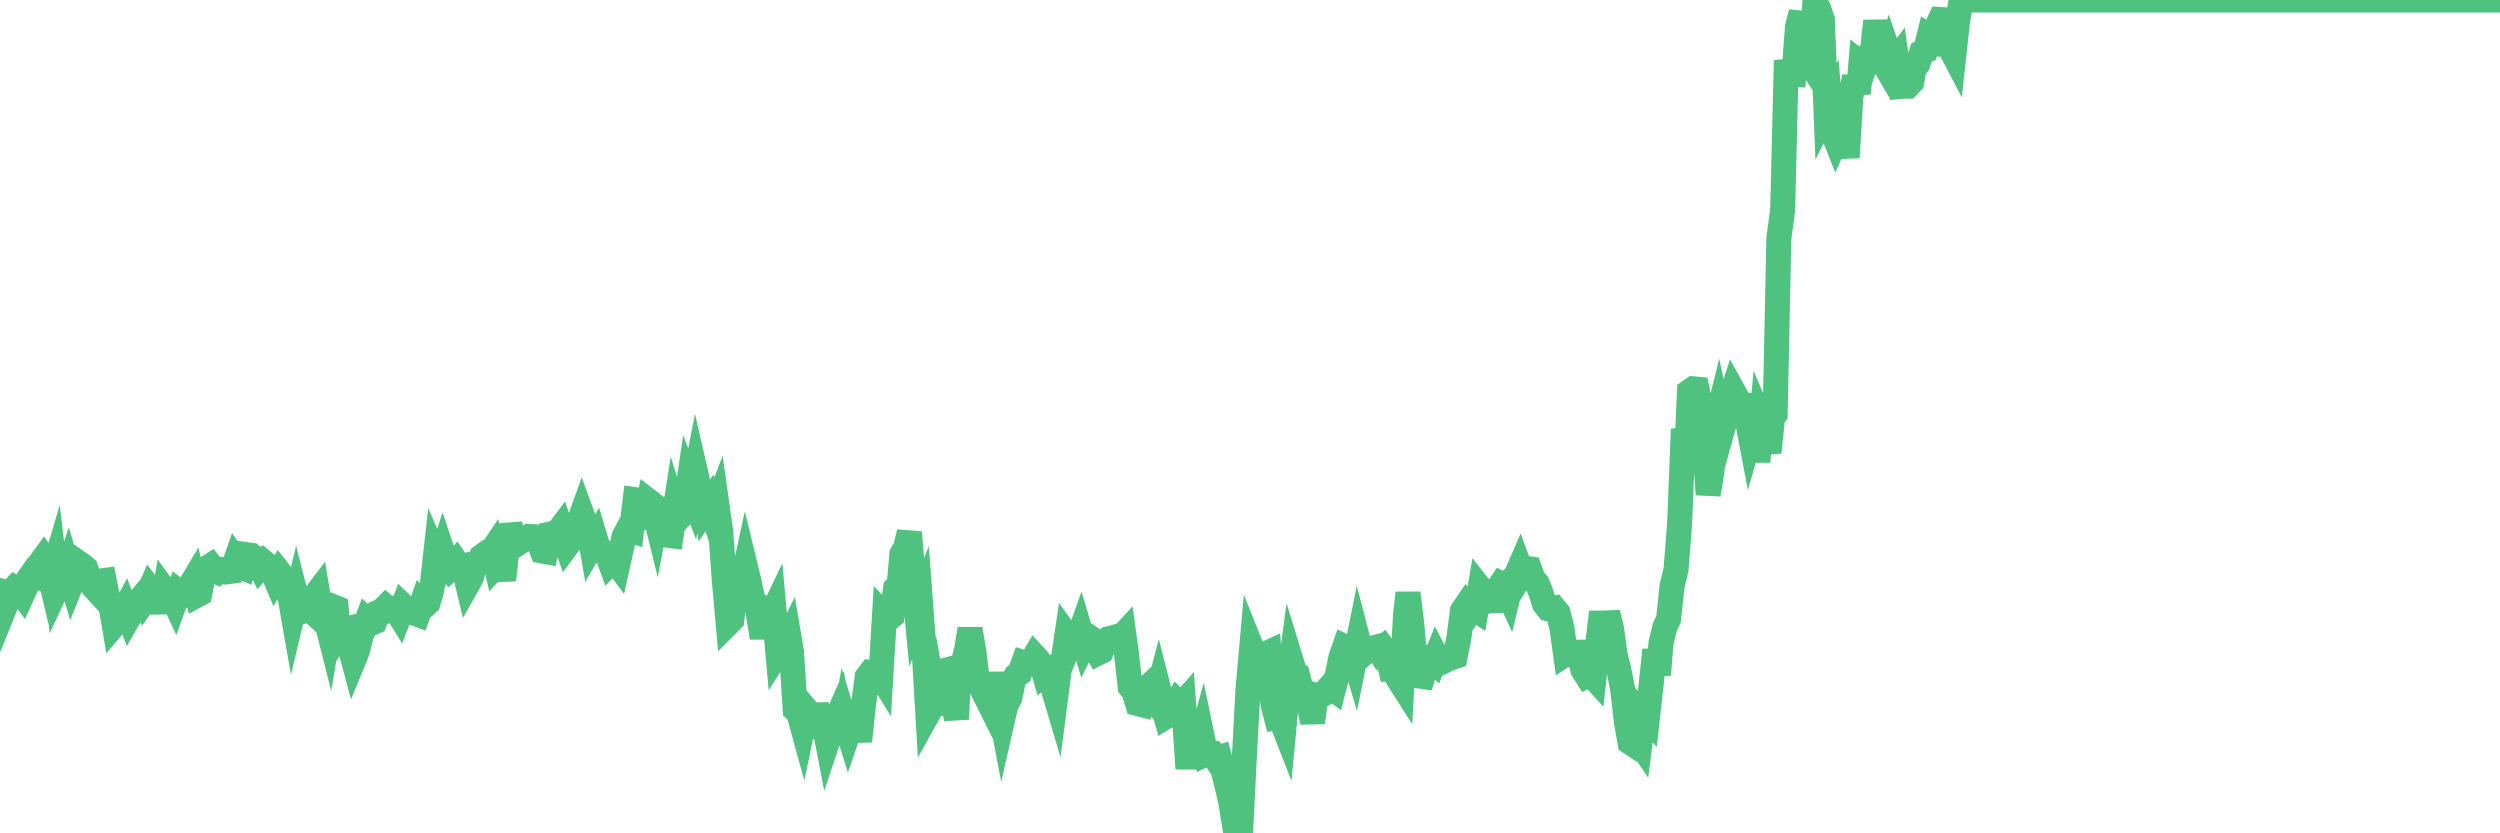 <?xml version="1.0"?><svg width="150px" height="50px" xmlns="http://www.w3.org/2000/svg" xmlns:xlink="http://www.w3.org/1999/xlink"> <polyline fill="none" stroke="#4fc280" stroke-width="1.5px" stroke-linecap="round" stroke-miterlimit="5" points="0.00,35.44 0.22,36.61 0.45,36.04 0.67,35.51 0.89,35.27 1.12,35.40 1.34,35.69 1.56,35.21 1.71,34.73 1.94,34.40 2.16,34.51 2.38,33.83 2.61,33.51 2.83,33.85 3.05,34.78 3.27,34.03 3.42,35.30 3.65,34.81 3.87,34.82 4.09,34.15 4.32,34.93 4.54,34.38 4.76,33.80 4.99,33.96 5.14,34.09 5.36,34.76 5.58,35.19 5.81,35.44 6.03,34.86 6.25,34.83 6.48,36.01 6.70,36.60 6.85,37.49 7.07,37.23 7.29,36.91 7.52,36.48 7.74,37.04 7.96,36.66 8.19,36.24 8.41,35.97 8.56,36.20 8.78,35.89 9.01,35.35 9.23,35.64 9.45,35.62 9.68,36.73 9.90,35.44 10.12,35.74 10.27,35.67 10.49,36.14 10.72,35.50 10.94,35.67 11.16,35.44 11.39,35.18 11.61,34.81 11.83,35.71 11.98,35.63 12.21,34.49 12.43,34.07 12.65,33.93 12.88,34.22 13.10,34.33 13.32,34.17 13.55,34.18 13.70,34.30 13.92,34.27 14.14,33.64 14.37,33.98 14.59,34.07 14.81,33.28 15.04,33.31 15.26,33.53 15.41,33.53 15.63,34.00 15.85,33.75 16.08,33.94 16.30,34.19 16.52,34.71 16.75,34.32 16.90,34.51 17.12,35.04 17.34,35.48 17.57,36.79 17.79,35.87 18.01,36.73 18.24,36.67 18.46,36.43 18.61,36.57 18.83,35.83 19.05,35.54 19.28,36.91 19.50,36.92 19.72,37.79 19.95,36.39 20.17,36.48 20.32,38.13 20.54,37.81 20.77,37.75 20.99,38.81 21.21,39.63 21.44,39.07 21.66,38.18 21.88,37.62 22.03,37.21 22.25,37.41 22.48,37.31 22.70,36.73 22.92,36.64 23.15,36.41 23.37,36.60 23.59,36.52 23.74,36.56 23.97,36.93 24.19,36.35 24.41,36.56 24.64,36.58 24.86,36.79 25.08,36.87 25.31,36.21 25.46,36.37 25.68,36.17 25.90,35.40 26.13,33.34 26.35,33.84 26.57,33.15 26.80,33.84 27.02,34.14 27.17,34.01 27.39,33.74 27.61,34.06 27.84,34.13 28.06,35.05 28.28,34.66 28.51,33.81 28.73,33.77 28.88,33.40 29.10,33.24 29.33,33.33 29.55,33.00 29.77,33.95 30.00,33.71 30.22,34.80 30.44,32.75 30.59,31.49 30.81,32.27 31.04,32.63 31.26,32.49 31.48,32.31 31.71,32.19 31.93,32.20 32.08,32.37 32.30,32.43 32.53,33.06 32.75,33.10 32.97,32.05 33.20,32.00 33.42,31.97 33.64,31.68 33.79,32.14 34.01,32.76 34.24,32.45 34.46,31.93 34.68,31.48 34.91,30.84 35.13,31.44 35.35,31.87 35.50,32.74 35.73,32.34 35.95,33.07 36.17,33.11 36.40,33.18 36.62,33.78 36.84,33.56 37.07,33.87 37.22,33.20 37.44,32.20 37.66,31.78 37.89,31.85 38.11,29.98 38.33,30.01 38.56,30.97 38.78,30.80 38.93,30.07 39.15,30.24 39.37,31.13 39.60,29.92 39.82,31.52 40.04,32.11 40.27,32.14 40.49,30.71 40.64,31.19 40.86,30.96 41.09,30.54 41.31,29.06 41.53,29.64 41.76,28.45 41.98,29.41 42.20,29.60 42.35,30.50 42.57,30.17 42.80,30.88 43.02,30.31 43.24,31.86 43.47,34.96 43.69,37.41 43.91,37.19 44.06,35.86 44.29,35.26 44.51,35.03 44.73,34.02 44.96,34.97 45.18,36.02 45.40,36.22 45.63,37.63 45.77,37.63 46.00,36.87 46.22,37.04 46.44,36.58 46.67,39.14 46.89,38.79 47.11,38.70 47.34,38.23 47.49,39.12 47.71,42.58 47.93,42.80 48.16,43.64 48.38,42.58 48.60,42.84 48.83,43.14 48.98,42.29 49.20,43.27 49.42,43.30 49.65,44.50 49.87,43.84 50.09,43.35 50.32,42.83 50.54,44.08 50.69,43.24 50.91,43.95 51.13,43.31 51.36,43.22 51.58,44.47 51.80,42.37 52.03,40.62 52.25,40.33 52.40,40.34 52.62,40.21 52.85,40.58 53.07,36.92 53.29,37.15 53.52,36.96 53.74,35.28 53.96,35.04 54.11,33.25 54.33,32.87 54.56,31.94 54.78,34.46 55.00,36.75 55.23,36.15 55.45,39.07 55.67,42.84 55.82,42.57 56.05,41.66 56.27,42.84 56.49,41.30 56.72,40.22 56.94,40.16 57.16,41.76 57.39,43.15 57.53,40.29 57.76,39.88 57.98,39.06 58.20,37.74 58.43,39.09 58.65,40.86 58.87,41.24 59.10,41.71 59.25,42.01 59.47,40.40 59.69,41.90 59.92,42.09 60.14,43.25 60.36,42.29 60.59,41.88 60.81,40.79 60.96,40.54 61.18,40.39 61.41,39.76 61.63,39.83 61.85,39.76 62.08,39.37 62.30,39.61 62.52,39.96 62.67,40.48 62.89,40.32 63.12,41.09 63.34,41.83 63.56,40.13 63.79,39.59 64.01,38.12 64.16,38.33 64.38,38.77 64.61,38.52 64.83,37.90 65.05,38.63 65.28,38.17 65.50,38.32 65.72,38.94 65.87,39.19 66.09,39.08 66.32,38.59 66.54,38.32 66.76,38.27 66.99,38.20 67.21,38.30 67.43,38.06 67.58,39.15 67.81,41.21 68.03,41.48 68.25,42.21 68.48,42.27 68.70,41.40 68.92,41.19 69.15,42.03 69.30,42.18 69.52,41.34 69.74,42.20 69.96,43.00 70.19,42.86 70.41,42.47 70.63,42.10 70.86,42.33 71.01,42.16 71.23,45.42 71.45,45.42 71.68,44.83 71.90,44.93 72.12,44.14 72.35,45.25 72.57,45.15 72.72,45.17 72.94,45.51 73.17,45.44 73.39,46.25 73.61,47.10 73.84,48.09 74.06,49.45 74.28,49.17 74.43,50.00 74.65,45.64 74.88,41.35 75.10,38.87 75.32,39.42 75.55,40.23 75.77,40.25 75.99,39.21 76.14,39.14 76.37,42.23 76.59,43.08 76.81,43.05 77.04,43.64 77.26,41.31 77.48,39.68 77.71,40.43 77.85,40.50 78.08,41.39 78.30,41.65 78.52,42.07 78.75,43.35 78.97,41.72 79.19,41.78 79.42,41.64 79.57,41.45 79.79,41.20 80.01,41.36 80.24,40.47 80.46,39.43 80.68,38.80 80.91,38.91 81.06,38.82 81.28,39.56 81.50,38.47 81.72,39.31 81.95,39.11 82.17,38.97 82.39,38.88 82.62,38.82 82.77,39.07 82.99,38.88 83.21,39.18 83.44,40.14 83.66,40.13 83.88,40.72 84.11,41.08 84.33,36.91 84.48,35.58 84.70,37.37 84.93,40.00 85.15,40.56 85.37,40.59 85.60,39.80 85.82,39.56 86.04,39.75 86.19,39.37 86.41,39.78 86.64,39.67 86.86,39.46 87.08,39.47 87.31,39.39 87.53,38.28 87.75,36.64 87.90,36.42 88.13,36.81 88.35,36.48 88.57,36.62 88.80,35.28 89.02,35.56 89.24,36.08 89.47,36.03 89.61,36.03 89.84,35.36 90.06,35.04 90.28,35.16 90.51,35.66 90.73,34.75 90.95,34.56 91.18,34.03 91.33,34.44 91.55,34.10 91.77,34.13 92.00,34.76 92.22,34.99 92.44,35.52 92.67,36.24 92.89,36.52 93.04,36.55 93.26,36.50 93.48,36.77 93.71,37.66 93.93,39.23 94.15,39.08 94.38,39.27 94.60,39.13 94.75,39.13 94.97,40.18 95.20,40.55 95.42,40.44 95.64,40.68 95.87,38.57 96.09,36.72 96.24,38.20 96.46,36.77 96.69,37.69 96.91,39.32 97.13,40.18 97.36,41.38 97.58,43.29 97.80,44.54 97.95,44.64 98.17,44.26 98.40,44.60 98.62,42.90 98.84,43.13 99.07,41.06 99.29,39.00 99.51,40.49 99.66,38.58 99.89,37.63 100.11,37.16 100.33,35.12 100.56,34.20 100.78,31.35 101.00,25.75 101.23,26.55 101.37,23.49 101.60,23.33 101.82,23.35 102.04,24.44 102.27,26.42 102.49,29.67 102.71,28.33 102.94,25.47 103.09,24.87 103.31,25.92 103.53,25.13 103.76,24.12 103.98,23.44 104.20,23.84 104.43,25.46 104.65,23.66 104.80,25.00 105.02,26.16 105.25,25.35 105.47,27.70 105.69,25.29 105.91,25.81 106.14,27.15 106.36,25.01 106.51,24.84 106.73,14.32 106.96,12.58 107.18,3.63 107.40,4.46 107.63,4.47 107.85,1.61 108.07,0.74 108.22,4.27 108.45,3.57 108.67,3.91 108.89,0.15 109.12,0.52 109.34,1.18 109.56,6.68 109.79,6.23 109.93,7.85 110.16,8.43 110.38,7.94 110.60,7.83 110.83,9.45 111.05,5.83 111.27,4.60 111.50,5.61 111.65,3.84 111.87,4.02 112.09,3.37 112.32,3.30 112.54,1.26 112.76,2.92 112.99,3.74 113.13,3.98 113.36,3.25 113.58,3.88 113.80,3.58 114.03,5.19 114.25,5.17 114.47,5.17 114.70,4.93 114.85,4.11 115.07,3.84 115.29,3.15 115.52,3.05 115.74,2.17 115.96,2.31 116.19,1.63 116.41,1.17 116.56,1.18 116.78,2.13 117.01,2.89 117.23,3.31 117.45,1.29 117.67,0.00 117.90,0.00 118.12,0.00 118.27,0.00 118.49,0.00 118.72,0.00 118.94,0.00 119.16,0.00 119.39,0.00 119.61,0.00 119.83,0.00 119.98,0.00 120.21,0.00 120.43,0.00 120.65,0.00 120.88,0.00 121.10,0.00 121.32,0.00 121.55,0.00 121.69,0.00 121.92,0.00 122.14,0.00 122.36,0.00 122.59,0.00 122.81,0.00 123.03,0.00 123.26,0.00 123.41,0.00 123.63,0.00 123.85,0.00 124.08,0.00 124.30,0.00 124.52,0.00 124.75,0.00 124.97,0.00 125.12,0.00 125.34,0.00 125.56,0.00 125.79,0.00 126.01,0.00 126.23,0.00 126.46,0.00 126.68,0.00 126.83,0.00 127.05,0.00 127.28,0.00 127.50,0.00 127.72,0.00 127.95,0.00 128.17,0.00 128.32,0.00 128.54,0.00 128.77,0.00 128.99,0.00 129.21,0.00 129.44,0.00 129.66,0.00 129.88,0.00 130.03,0.00 130.25,0.00 130.48,0.00 130.70,0.00 130.92,0.00 131.15,0.00 131.37,0.00 131.59,0.00 131.74,0.00 131.97,0.00 132.19,0.00 132.41,0.00 132.64,0.00 132.86,0.00 133.08,0.00 133.31,0.00 133.45,0.00 133.68,0.00 133.90,0.00 134.12,0.00 134.35,0.00 134.57,0.00 134.79,0.00 135.02,0.00 135.17,0.00 135.39,0.00 135.61,0.00 135.84,0.00 136.06,0.00 136.28,0.00 136.51,0.00 136.73,0.00 136.88,0.00 137.10,0.00 137.32,0.00 137.55,0.00 137.77,0.00 137.99,0.00 138.22,0.00 138.44,0.00 138.59,0.00 138.81,0.00 139.04,0.00 139.26,0.00 139.48,0.00 139.71,0.00 139.93,0.00 140.15,0.00 140.30,0.00 140.53,0.00 140.75,0.00 140.97,0.00 141.20,0.00 141.42,0.00 141.64,0.00 141.86,0.00 142.01,0.00 142.24,0.00 142.46,0.00 142.68,0.00 142.91,0.00 143.13,0.00 143.35,0.00 143.58,0.00 143.73,0.00 143.95,0.00 144.17,0.00 144.40,0.00 144.62,0.00 144.84,0.00 145.07,0.00 145.21,0.00 145.44,0.00 145.66,0.00 145.88,0.00 146.11,0.00 146.33,0.00 146.55,0.00 146.78,0.00 146.93,0.00 147.15,0.00 147.37,0.00 147.60,0.00 147.82,0.00 148.04,0.00 148.27,0.00 148.49,0.00 148.64,0.00 148.86,0.00 149.08,0.00 149.31,0.00 149.53,0.00 149.75,0.00 150.00,0.00 "/></svg>